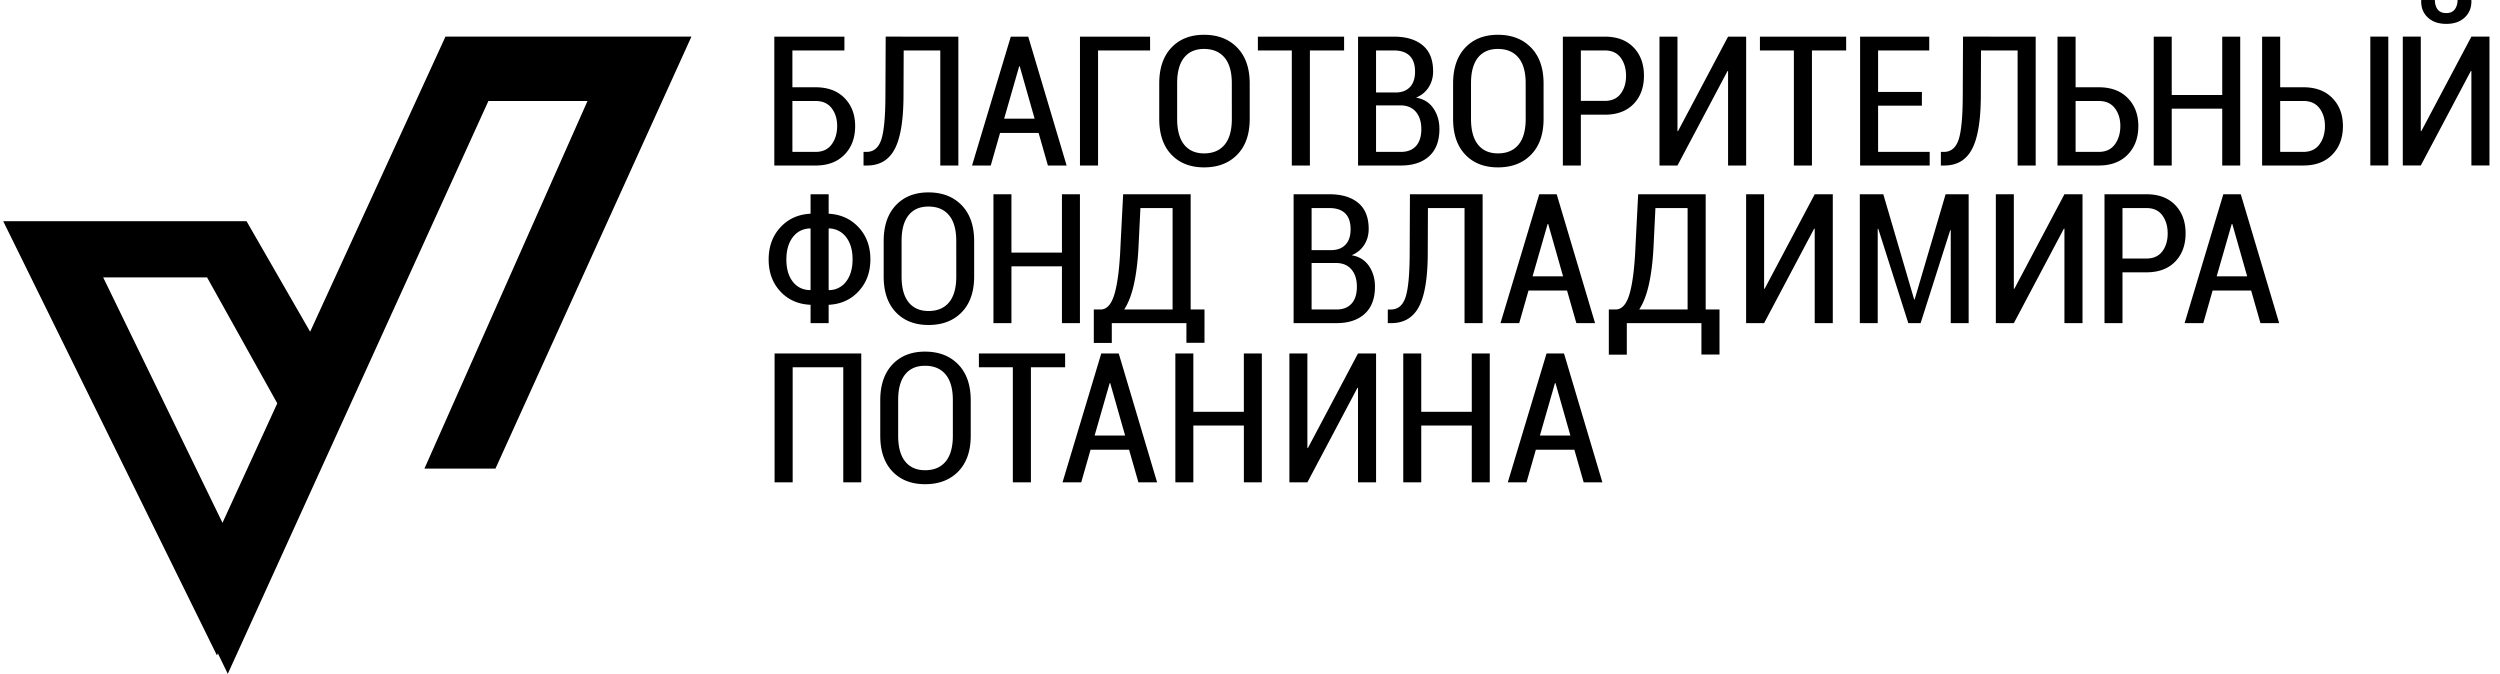 <svg xmlns:xlink="http://www.w3.org/1999/xlink" xmlns="http://www.w3.org/2000/svg" width="167" height="45" viewBox="0 0 167 45"><defs><path id="czeka" d="M747.407 39.37h-3.475v2.46h1.551c.817 0 1.462.24 1.933.721.472.48.708 1.106.708 1.874 0 .78-.236 1.415-.708 1.901-.471.487-1.116.73-1.933.73h-2.759v-8.608h4.683zm-3.475 3.376v3.4h1.551c.47 0 .827-.167 1.072-.5.245-.333.367-.744.367-1.233 0-.469-.122-.864-.367-1.185-.245-.321-.602-.482-1.072-.482zm11.086-4.298v8.608h-1.207V39.37h-2.445l-.012 3.027c-.004 1.636-.2 2.822-.586 3.557-.387.735-1.005 1.102-1.853 1.102h-.231v-.91h.201c.474 0 .801-.271.983-.813.181-.542.274-1.52.278-2.936l.018-3.95zm5.361 6.432h-2.575l-.622 2.176h-1.25l2.588-8.608h1.166l2.564 8.608H761zm-2.303-.951h2.037l-.995-3.5h-.036zm9.75-4.559h-3.476v7.686h-1.208v-8.608h4.683zm6.655 4.57c0 1.021-.276 1.817-.829 2.386-.552.57-1.292.855-2.22.855-.915 0-1.643-.285-2.184-.855-.541-.57-.811-1.365-.811-2.386v-2.364c0-1.017.27-1.814.81-2.39.542-.575 1.268-.862 2.18-.862.927 0 1.668.286 2.222.86.555.573.832 1.37.832 2.392zm-1.196-2.382c0-.75-.16-1.318-.482-1.706-.322-.388-.78-.582-1.377-.582-.576 0-1.019.194-1.329.582-.31.388-.464.957-.464 1.706v2.382c0 .757.155 1.33.467 1.721.312.39.756.585 1.332.585.596 0 1.054-.194 1.374-.582.32-.388.48-.963.48-1.724zm7.501-2.188h-2.285v7.686h-1.208V39.37h-2.267v-.922h5.76zm.932 7.686v-8.608h2.386c.825 0 1.469.193 1.933.58.463.386.695.965.695 1.738 0 .401-.1.758-.302 1.07-.2.311-.481.54-.84.685.5.083.887.32 1.157.713.27.392.406.854.406 1.386 0 .793-.228 1.397-.684 1.813-.456.415-1.084.623-1.886.623zm1.202-4.878h1.367c.387-.011.69-.137.91-.375.218-.238.328-.576.328-1.014 0-.473-.12-.828-.362-1.064-.24-.237-.594-.355-1.06-.355h-1.183zm0 .864v3.104h1.663c.435 0 .77-.131 1.007-.393.236-.263.355-.638.355-1.127 0-.473-.116-.851-.346-1.135-.232-.284-.556-.434-.974-.45zm11.191.898c0 1.021-.276 1.817-.829 2.386-.552.57-1.292.855-2.22.855-.915 0-1.644-.285-2.184-.855-.541-.57-.811-1.365-.811-2.386v-2.364c0-1.017.27-1.814.81-2.39.541-.575 1.268-.862 2.18-.862.927 0 1.668.286 2.222.86.555.573.832 1.37.832 2.392zm-1.196-2.382c0-.75-.16-1.318-.482-1.706-.322-.388-.78-.582-1.377-.582-.576 0-1.019.194-1.329.582-.31.388-.464.957-.464 1.706v2.382c0 .757.155 1.33.467 1.721.312.39.756.585 1.332.585.596 0 1.054-.194 1.374-.582.32-.388.48-.963.48-1.724zm3.686 2.104v3.394h-1.202v-8.608h2.8c.817 0 1.458.24 1.921.718.464.48.696 1.109.696 1.89 0 .783-.232 1.414-.696 1.891-.463.477-1.104.715-1.92.715zm0-.922h1.598c.466 0 .82-.158 1.06-.476.24-.317.361-.716.361-1.197 0-.485-.12-.889-.358-1.212-.239-.323-.593-.485-1.063-.485h-1.598zm9.834-4.292h1.208v8.608h-1.208v-6.308l-.035-.006-3.345 6.314h-1.202v-8.608h1.202v6.308l.035.006zm7.888.922h-2.285v7.686h-1.207V39.37h-2.268v-.922h5.76zm5.059 3.69h-2.925v3.086h3.446v.91h-4.648v-8.608h4.618v.922h-3.416v2.773h2.925zm7.602-4.612v8.608h-1.208V39.37h-2.445l-.012 3.027c-.003 1.636-.199 2.822-.586 3.557-.386.735-1.004 1.102-1.853 1.102h-.23v-.91h.2c.474 0 .802-.271.984-.813.181-.542.274-1.52.278-2.936l.018-3.95zm2.666 3.382h1.55c.818 0 1.462.24 1.934.721.471.48.707 1.106.707 1.874 0 .78-.236 1.415-.707 1.901-.472.487-1.116.73-1.933.73h-2.76v-8.608h1.209zm0 .916v3.4h1.55c.47 0 .827-.167 1.072-.5.245-.333.367-.744.367-1.233 0-.469-.122-.864-.367-1.185-.245-.321-.602-.482-1.071-.482zm10.997 4.31h-1.202V43.26h-3.374v3.796h-1.202v-8.608h1.202v3.896h3.374v-3.896h1.202zm2.67-5.226h1.55c.818 0 1.462.24 1.934.721.472.48.707 1.106.707 1.874 0 .78-.235 1.415-.707 1.901-.472.487-1.116.73-1.933.73h-2.759v-8.608h1.208zm0 .916v3.4h1.55c.47 0 .828-.167 1.072-.5.245-.333.368-.744.368-1.233 0-.469-.123-.864-.368-1.185-.244-.321-.601-.482-1.071-.482zm7.222 4.31h-1.201v-8.608h1.201zm5.55-8.608h1.208v8.608h-1.208v-6.308l-.035-.006-3.345 6.314h-1.202v-8.608h1.202v6.308l.035.006zm-.012-2.46l.012.035c.016.466-.129.844-.435 1.136-.306.292-.72.437-1.24.437-.525 0-.94-.145-1.247-.437-.305-.292-.448-.67-.429-1.136l.012-.035h.9c0 .264.061.478.184.642.122.163.316.245.58.245.252 0 .441-.083.565-.248.125-.166.187-.379.187-.639zm-109.723 14.29c.813.043 1.48.347 2.003.91.523.564.785 1.276.785 2.135 0 .86-.262 1.57-.785 2.134-.522.564-1.19.866-2.003.905v1.224h-1.208v-1.224c-.825-.036-1.498-.333-2.019-.893-.52-.56-.781-1.271-.781-2.134 0-.864.261-1.579.784-2.146.523-.568 1.195-.872 2.016-.911v-1.3h1.208zm-2.824 3.057c0 .615.14 1.106.423 1.475.282.368.668.559 1.157.57l.036-.011V51.27l-.036-.012c-.489.02-.875.218-1.157.595-.282.376-.423.87-.423 1.48zm4.422-.012c0-.607-.141-1.097-.423-1.47a1.452 1.452 0 0 0-1.14-.594l-.035.012v4.098l.035.011a1.42 1.42 0 0 0 1.14-.582c.282-.373.423-.864.423-1.475zm8.122 1.147c0 1.02-.276 1.816-.829 2.386-.552.57-1.292.854-2.22.854-.915 0-1.643-.285-2.184-.854-.54-.57-.811-1.365-.811-2.386v-2.365c0-1.017.27-1.813.81-2.389.542-.575 1.268-.863 2.18-.863.927 0 1.668.287 2.223.86.554.574.831 1.371.831 2.392zm-1.196-2.383c0-.749-.16-1.317-.482-1.706-.322-.388-.78-.582-1.377-.582-.576 0-1.019.194-1.328.582-.31.389-.465.957-.465 1.706v2.383c0 .757.156 1.33.467 1.72.312.39.756.586 1.332.586.596 0 1.054-.194 1.374-.582.32-.389.48-.963.48-1.724zm8.262 5.499h-1.202V53.79h-3.374v3.796h-1.202v-8.609h1.202v3.897h3.374v-3.897h1.202zm8.32 1.316h-1.207v-1.316h-4.985v1.322h-1.202v-2.233h.456c.422 0 .735-.358.938-1.073.203-.715.335-1.81.394-3.284l.172-3.34h4.51v7.697h.924zm-4.398-6.584c-.044 1.005-.144 1.874-.302 2.607-.158.733-.38 1.317-.663 1.75h3.232V49.9h-2.149zm10.351 5.268v-8.609h2.386c.825 0 1.47.193 1.933.58.464.386.696.965.696 1.738 0 .402-.1.759-.302 1.07-.201.311-.482.54-.84.686.5.083.886.32 1.157.712.27.393.405.855.405 1.387 0 .792-.228 1.396-.684 1.812-.455.416-1.084.624-1.885.624zm1.202-4.878h1.368c.387-.012.69-.137.909-.376.218-.238.328-.576.328-1.013 0-.473-.12-.828-.361-1.065-.24-.236-.594-.355-1.06-.355h-1.184zm0 .863v3.104h1.664c.434 0 .77-.13 1.006-.393.237-.262.355-.637.355-1.126 0-.473-.115-.852-.346-1.135-.23-.284-.555-.434-.974-.45zm11.424-4.594v8.609h-1.208v-7.687h-2.445l-.012 3.028c-.004 1.635-.199 2.821-.586 3.556-.387.735-1.004 1.103-1.853 1.103h-.23v-.91h.2c.474 0 .802-.272.983-.814.182-.542.275-1.52.279-2.935l.017-3.95zm5.64 6.433h-2.575l-.621 2.176h-1.25l2.588-8.609h1.166l2.563 8.609h-1.249zm-2.302-.952h2.036l-.995-3.5h-.035zm12.486 5.227h-1.208v-2.1h-4.984v2.106h-1.202v-3.016h.456c.422 0 .735-.358.938-1.073.203-.715.335-1.81.394-3.284l.172-3.34h4.51v7.697h.924zm-4.398-7.367c-.044 1.005-.145 1.874-.302 2.607-.158.733-.38 1.317-.663 1.75h3.232V49.9h-2.15zm10.758-3.34h1.208v8.608h-1.208v-6.309l-.036-.006-3.345 6.315h-1.201v-8.609h1.201v6.309l.036.006zM818.864 56h.036l2.066-7.024h1.54v8.609h-1.197v-6.202l-.035-.006-1.978 6.208h-.822l-2.007-6.303-.036.006v6.297h-1.196v-8.609h1.569zm10.04-7.024h1.208v8.609h-1.208v-6.309l-.035-.006-3.345 6.315h-1.202v-8.609h1.202v6.309l.035.006zm3.878 5.215v3.394h-1.202v-8.609h2.8c.818 0 1.458.24 1.922.718.463.48.695 1.11.695 1.89 0 .784-.232 1.415-.695 1.892-.464.477-1.104.715-1.922.715zm0-.922h1.598c.466 0 .82-.159 1.06-.476.24-.318.361-.717.361-1.198 0-.484-.12-.888-.358-1.212-.239-.323-.593-.485-1.063-.485h-1.598zm8.595 2.14h-2.575l-.622 2.176h-1.249l2.587-8.609h1.166l2.564 8.609h-1.25zm-2.303-.952h2.037l-.995-3.5h-.035zm-90.542 13.763h-1.202v-7.687h-3.38v7.687h-1.208v-8.609h5.79zm7.313-3.116c0 1.02-.276 1.816-.828 2.386-.553.569-1.293.854-2.22.854-.916 0-1.644-.285-2.185-.854-.54-.57-.811-1.366-.811-2.386V62.74c0-1.017.27-1.813.81-2.39.542-.574 1.268-.862 2.18-.862.927 0 1.668.286 2.223.86.554.573.831 1.37.831 2.392zm-1.195-2.383c0-.749-.161-1.318-.483-1.706-.322-.388-.78-.582-1.376-.582-.577 0-1.02.194-1.33.582-.31.388-.464.957-.464 1.706v2.383c0 .757.156 1.33.467 1.72.312.39.756.586 1.333.586.595 0 1.053-.194 1.373-.583.32-.388.48-.963.48-1.723zm7.5-2.188h-2.285v7.687h-1.208v-7.687h-2.267v-.922h5.76zm4.273 5.51h-2.575l-.622 2.177h-1.25l2.588-8.609h1.166l2.564 8.609h-1.25zm-2.303-.951h2.037l-.995-3.5h-.036zm11.17 3.128h-1.2v-3.796h-3.375v3.796h-1.202v-8.609h1.202v3.896h3.374v-3.896h1.202zm6.424-8.609h1.207v8.609h-1.207v-6.309l-.036-.006-3.345 6.315h-1.202v-8.609h1.202v6.309l.036.006zm8.802 8.609h-1.202v-3.796h-3.375v3.796h-1.202v-8.609h1.202v3.896h3.375v-3.896h1.202zm5.652-2.176h-2.575l-.622 2.176h-1.25l2.588-8.609h1.166l2.564 8.609h-1.25zm-2.303-.952h2.036l-.994-3.5h-.036zM705.492 79.78l-14.277-29.003h16.254l4.248 7.382 9.04-19.712h16.43l-13.091 28.857h-4.745l10.895-24.559h-6.62l-17.41 38.268-.662-1.367zm-.66-25.251h-6.94l7.97 16.395 3.66-7.981z"/></defs><g><g transform="translate(-691 -36)"><use xlink:href="#czeka"/></g></g></svg>
